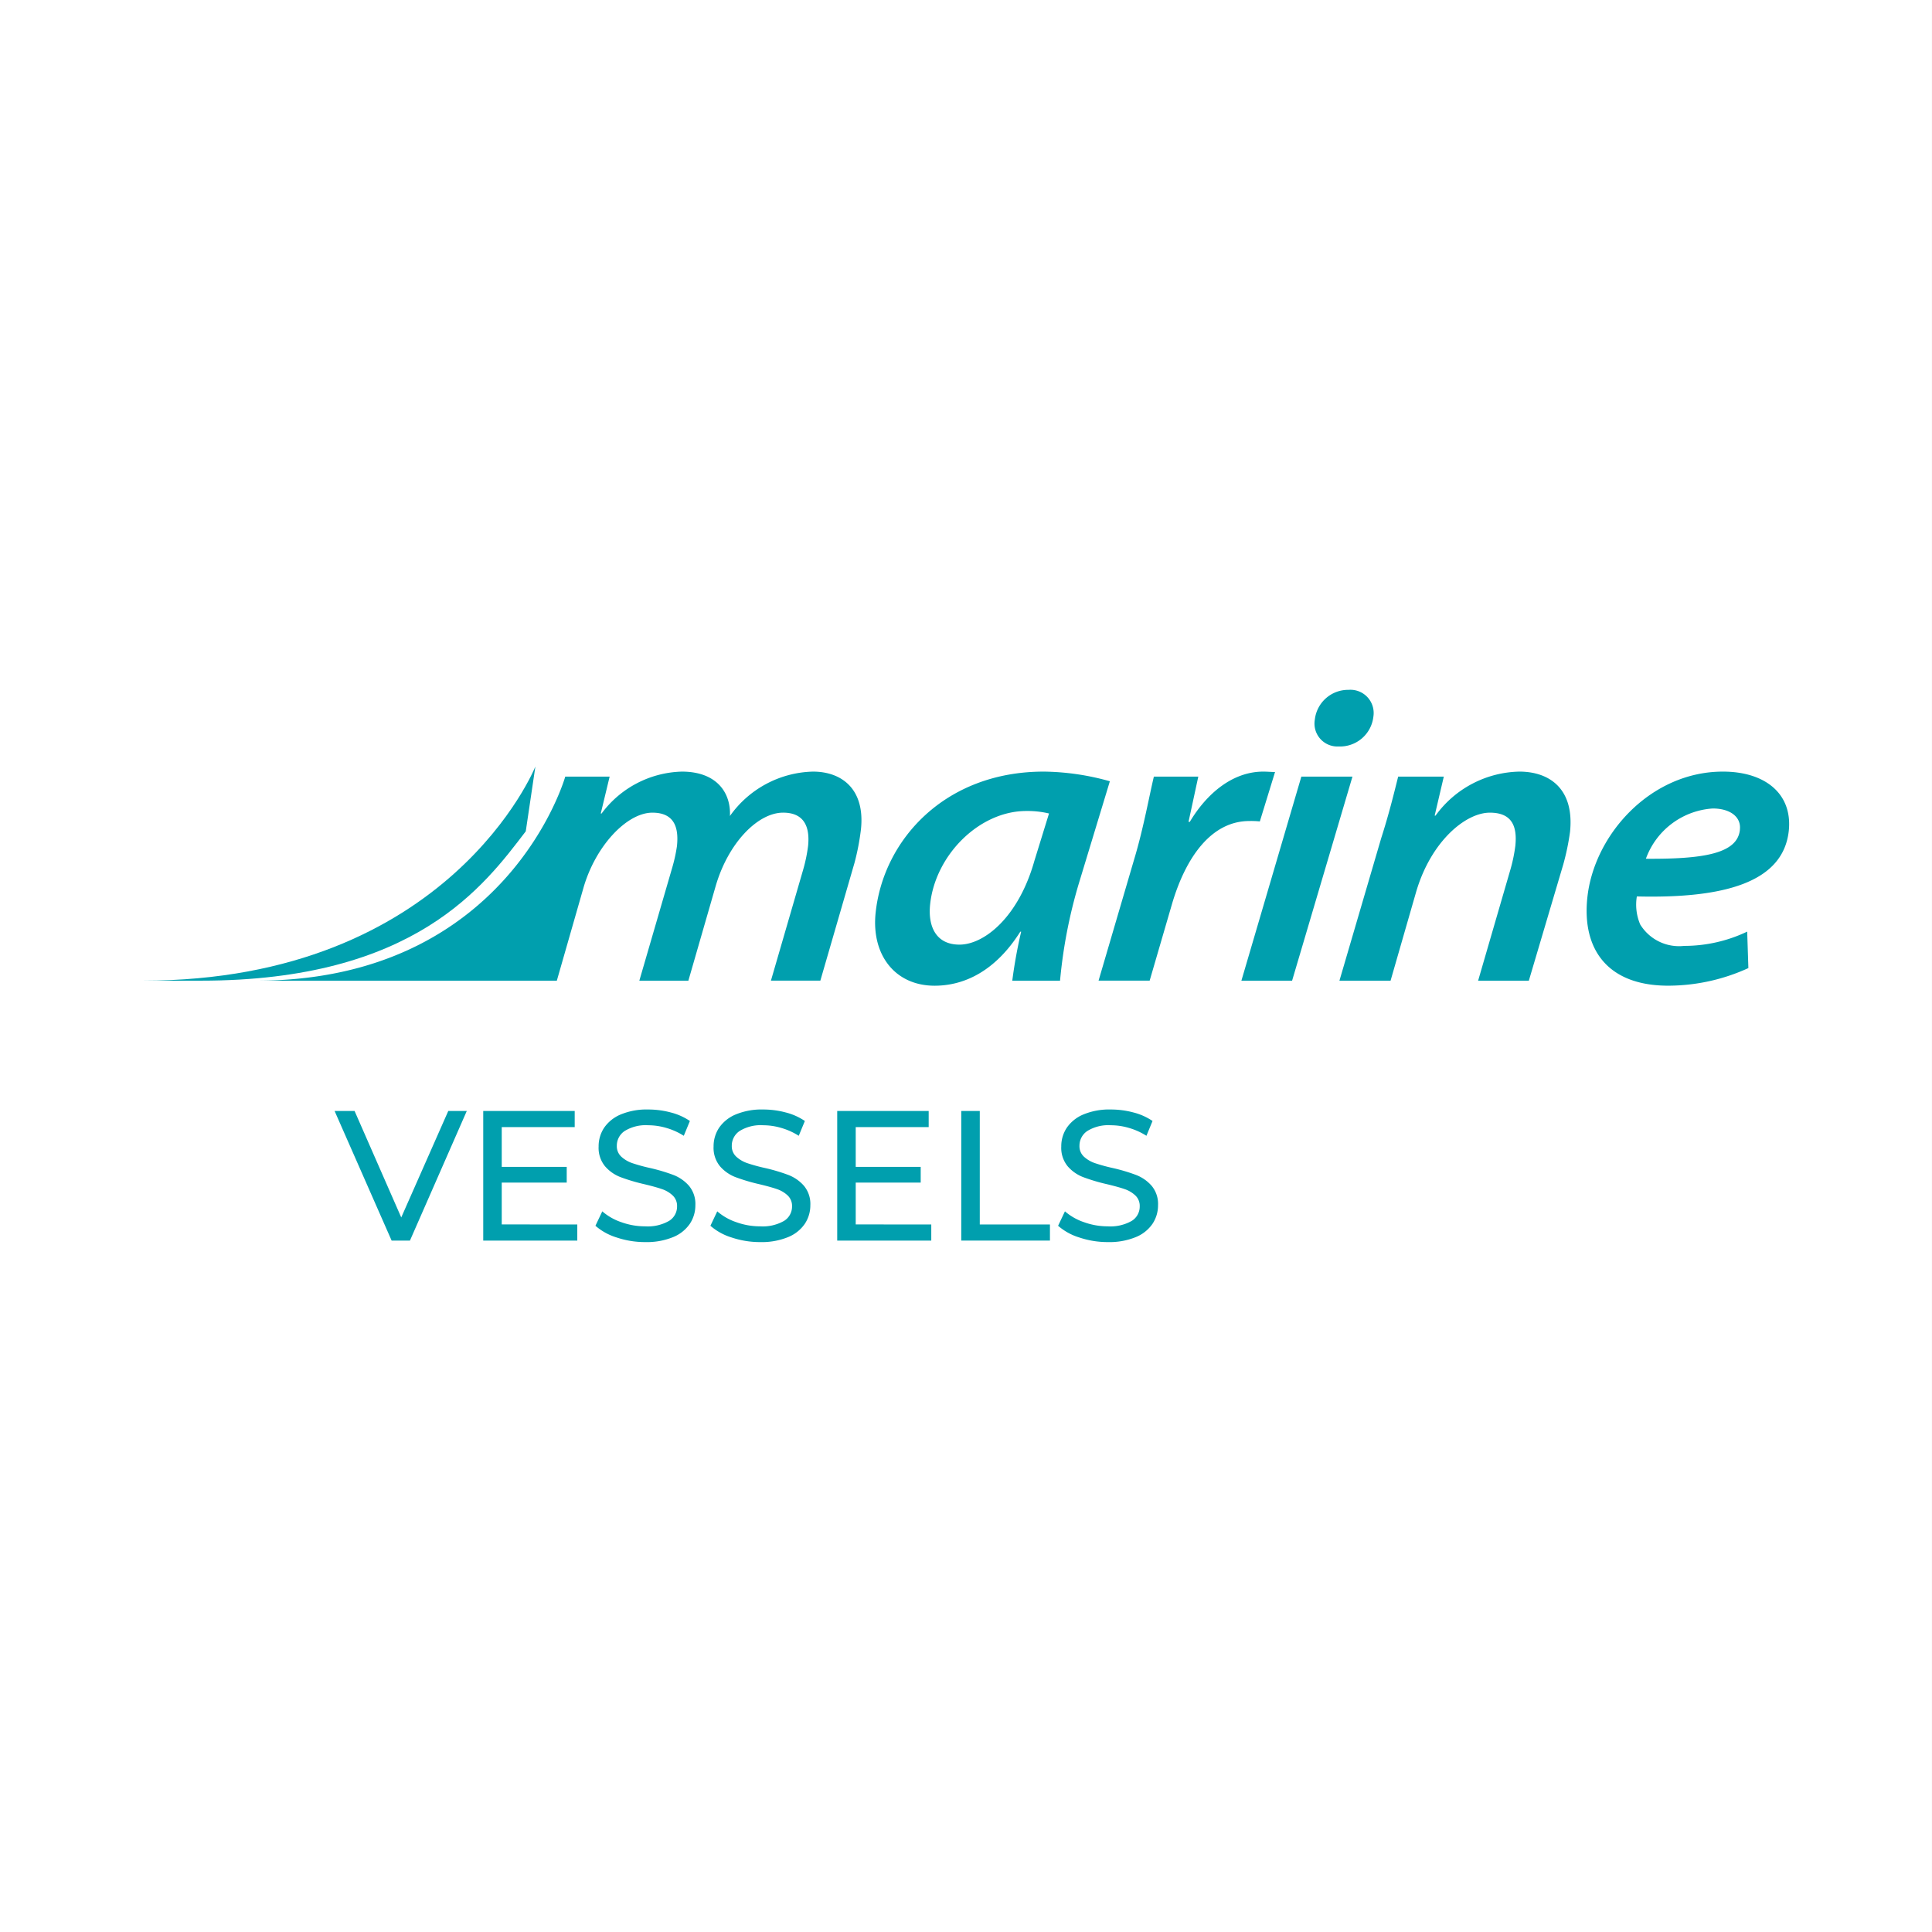 <svg xmlns="http://www.w3.org/2000/svg" width="123" height="123" viewBox="0 0 123 123"><rect x="0" y="0" width="123" height="123" fill="#333333" stroke="none"/><defs><style>.a{fill:#fff;}.b{fill:#009fae;}</style></defs><path class="a" d="M1533.2,2455.836h-123v-123h123Z" transform="translate(-1410.201 -2332.836)"/><g transform="translate(9.091 43.923)"><g transform="translate(7.216)"><path class="b" d="M1461.73,2381.267a6.671,6.671,0,0,0-5.288,2.826c.072-1.438-.8-2.826-3.063-2.826a6.573,6.573,0,0,0-5.108,2.667h-.053l.565-2.347h-2.826s-3.657,12.991-19.68,12.991h19.144l1.683-5.868c.762-2.7,2.772-4.829,4.4-4.829,1.467,0,1.68,1.043,1.564,2.134a10.038,10.038,0,0,1-.306,1.387l-2.088,7.175h3.122l1.717-5.95c.8-2.826,2.712-4.747,4.313-4.747,1.306,0,1.724.853,1.59,2.134a10.011,10.011,0,0,1-.319,1.521l-2.045,7.041h3.146l2.175-7.5a15.411,15.411,0,0,0,.41-2.133C1465.053,2382.388,1463.569,2381.267,1461.73,2381.267Z" transform="translate(-1426.278 -2376.066)"/><path class="b" d="M1475.869,2381.267c-6.322,0-10.222,4.373-10.708,8.99-.28,2.692,1.248,4.641,3.757,4.641,1.865,0,3.855-.909,5.455-3.441h.054a31.1,31.1,0,0,0-.566,3.122h3.041a31.669,31.669,0,0,1,1.172-6.109l2-6.588A16.043,16.043,0,0,0,1475.869,2381.267Zm-.6,5.681c-1.016,3.6-3.2,5.334-4.771,5.334-1.524,0-2.011-1.2-1.867-2.561.33-3.145,3.132-5.946,6.12-5.946a5.889,5.889,0,0,1,1.449.158Z" transform="translate(-1425.722 -2376.066)"/><path class="b" d="M1489.421,2384.439l.968-3.146c-.213,0-.5-.026-.744-.026-1.975,0-3.617,1.414-4.684,3.2h-.081c.21-.96.415-1.92.623-2.882h-2.828c-.284,1.176-.666,3.308-1.244,5.229l-2.278,7.762h3.253l1.416-4.856c.873-2.988,2.505-5.307,4.932-5.307A5.237,5.237,0,0,1,1489.421,2384.439Z" transform="translate(-1425.521 -2376.066)"/><path class="b" d="M1491.936,2381.582l-3.817,12.992h3.228l3.843-12.992Z" transform="translate(-1425.393 -2376.062)"/><path class="b" d="M1494.231,2379.741h.025a2.137,2.137,0,0,0,2.2-1.9,1.479,1.479,0,0,0-1.582-1.705,2.132,2.132,0,0,0-2.146,1.895A1.458,1.458,0,0,0,1494.231,2379.741Z" transform="translate(-1425.327 -2376.14)"/><path class="b" d="M1505.727,2381.267a6.753,6.753,0,0,0-5.334,2.8h-.057l.581-2.48h-2.906c-.278,1.122-.6,2.427-1.08,3.921l-2.658,9.07h3.255l1.636-5.681c.948-3.2,3.14-5.016,4.686-5.016,1.415,0,1.748.879,1.622,2.107a10.043,10.043,0,0,1-.324,1.549l-2.046,7.041h3.229l2.189-7.39a15.593,15.593,0,0,0,.433-2.08C1509.24,2382.334,1507.618,2381.267,1505.727,2381.267Z" transform="translate(-1425.305 -2376.066)"/><path class="b" d="M1518.464,2381.267c-4.614,0-8.212,4.029-8.631,8.029-.351,3.359,1.36,5.6,5.145,5.6a12.307,12.307,0,0,0,5.108-1.121l-.076-2.321a9.308,9.308,0,0,1-4.017.909A2.9,2.9,0,0,1,1513.2,2391a3.214,3.214,0,0,1-.215-1.786c5.483.133,9.32-.855,9.674-4.186C1522.9,2382.681,1521.159,2381.267,1518.464,2381.267Zm1.082,3.708c-.161,1.519-2.332,1.866-5.985,1.84a4.862,4.862,0,0,1,4.256-3.2c1.1,0,1.813.531,1.729,1.333Z" transform="translate(-1425.083 -2376.066)"/></g><path class="b" d="M1443.546,2385.072l.612-4.123s-5.463,13.633-24.994,13.633h3.7C1436.49,2394.582,1440.9,2388.537,1443.546,2385.072Z" transform="translate(-1419.164 -2376.071)"/><g transform="translate(12.211 26.713)"><g transform="translate(0 0.094)"><path class="b" d="M1439.619,2402.569,1436,2410.82h-1.167l-3.63-8.251h1.272l2.971,6.778,2.994-6.778Z" transform="translate(-1431.203 -2402.569)"/></g><g transform="translate(9.463 0.094)"><path class="b" d="M1446.521,2409.795v1.025h-5.988v-8.251h5.823v1.026h-4.645v2.533h4.137v1h-4.137v2.664Z" transform="translate(-1440.533 -2402.569)"/></g><g transform="translate(16.606)"><path class="b" d="M1448.937,2410.627a3.691,3.691,0,0,1-1.362-.749l.436-.919a3.6,3.6,0,0,0,1.208.689,4.429,4.429,0,0,0,1.515.266,2.73,2.73,0,0,0,1.532-.348,1.072,1.072,0,0,0,.506-.925.911.911,0,0,0-.276-.69,1.853,1.853,0,0,0-.685-.407q-.406-.142-1.148-.318a12,12,0,0,1-1.5-.448,2.48,2.48,0,0,1-.978-.689,1.843,1.843,0,0,1-.407-1.256,2.129,2.129,0,0,1,.347-1.19,2.393,2.393,0,0,1,1.055-.849,4.285,4.285,0,0,1,1.757-.318,5.554,5.554,0,0,1,1.438.189,3.864,3.864,0,0,1,1.214.542l-.389.943a4.255,4.255,0,0,0-1.108-.5,4.111,4.111,0,0,0-1.155-.171,2.55,2.55,0,0,0-1.5.365,1.121,1.121,0,0,0-.5.943.9.9,0,0,0,.283.69,1.98,1.98,0,0,0,.7.413,10.965,10.965,0,0,0,1.137.312,11.535,11.535,0,0,1,1.5.448,2.527,2.527,0,0,1,.973.683,1.8,1.8,0,0,1,.407,1.238,2.112,2.112,0,0,1-.354,1.185,2.36,2.36,0,0,1-1.073.848,4.418,4.418,0,0,1-1.767.313A5.637,5.637,0,0,1,1448.937,2410.627Z" transform="translate(-1447.575 -2402.476)"/></g><g transform="translate(23.926)"><path class="b" d="M1456.152,2410.627a3.693,3.693,0,0,1-1.361-.749l.436-.919a3.6,3.6,0,0,0,1.208.689,4.429,4.429,0,0,0,1.514.266,2.732,2.732,0,0,0,1.533-.348,1.072,1.072,0,0,0,.506-.925.911.911,0,0,0-.276-.69,1.853,1.853,0,0,0-.685-.407q-.406-.142-1.148-.318a11.977,11.977,0,0,1-1.5-.448,2.489,2.489,0,0,1-.979-.689,1.843,1.843,0,0,1-.407-1.256,2.131,2.131,0,0,1,.348-1.19,2.388,2.388,0,0,1,1.055-.849,4.285,4.285,0,0,1,1.757-.318,5.543,5.543,0,0,1,1.437.189,3.854,3.854,0,0,1,1.214.542l-.389.943a4.243,4.243,0,0,0-1.109-.5,4.1,4.1,0,0,0-1.154-.171,2.546,2.546,0,0,0-1.5.365,1.121,1.121,0,0,0-.5.943.9.9,0,0,0,.283.69,1.98,1.98,0,0,0,.7.413,10.875,10.875,0,0,0,1.137.312,11.467,11.467,0,0,1,1.5.448,2.518,2.518,0,0,1,.973.683,1.8,1.8,0,0,1,.408,1.238,2.112,2.112,0,0,1-.354,1.185,2.359,2.359,0,0,1-1.073.848,4.418,4.418,0,0,1-1.768.313A5.645,5.645,0,0,1,1456.152,2410.627Z" transform="translate(-1454.791 -2402.476)"/></g><g transform="translate(31.999 0.094)"><path class="b" d="M1468.739,2409.795v1.025h-5.988v-8.251h5.823v1.026h-4.645v2.533h4.137v1h-4.137v2.664Z" transform="translate(-1462.751 -2402.569)"/></g><g transform="translate(39.896 0.094)"><path class="b" d="M1470.536,2402.569h1.179v7.226h4.467v1.025h-5.646Z" transform="translate(-1470.536 -2402.569)"/></g><g transform="translate(46.061)"><path class="b" d="M1477.975,2410.627a3.693,3.693,0,0,1-1.361-.749l.436-.919a3.6,3.6,0,0,0,1.208.689,4.429,4.429,0,0,0,1.514.266,2.732,2.732,0,0,0,1.533-.348,1.072,1.072,0,0,0,.506-.925.911.911,0,0,0-.276-.69,1.854,1.854,0,0,0-.685-.407q-.406-.142-1.148-.318a11.977,11.977,0,0,1-1.5-.448,2.489,2.489,0,0,1-.979-.689,1.843,1.843,0,0,1-.407-1.256,2.131,2.131,0,0,1,.348-1.19,2.388,2.388,0,0,1,1.055-.849,4.285,4.285,0,0,1,1.757-.318,5.543,5.543,0,0,1,1.437.189,3.854,3.854,0,0,1,1.214.542l-.389.943a4.243,4.243,0,0,0-1.109-.5,4.1,4.1,0,0,0-1.154-.171,2.546,2.546,0,0,0-1.5.365,1.121,1.121,0,0,0-.5.943.9.9,0,0,0,.283.69,1.985,1.985,0,0,0,.7.413,10.985,10.985,0,0,0,1.138.312,11.467,11.467,0,0,1,1.5.448,2.518,2.518,0,0,1,.973.683,1.8,1.8,0,0,1,.408,1.238,2.112,2.112,0,0,1-.354,1.185,2.359,2.359,0,0,1-1.073.848,4.421,4.421,0,0,1-1.768.313A5.645,5.645,0,0,1,1477.975,2410.627Z" transform="translate(-1476.614 -2402.476)"/></g></g></g></svg>